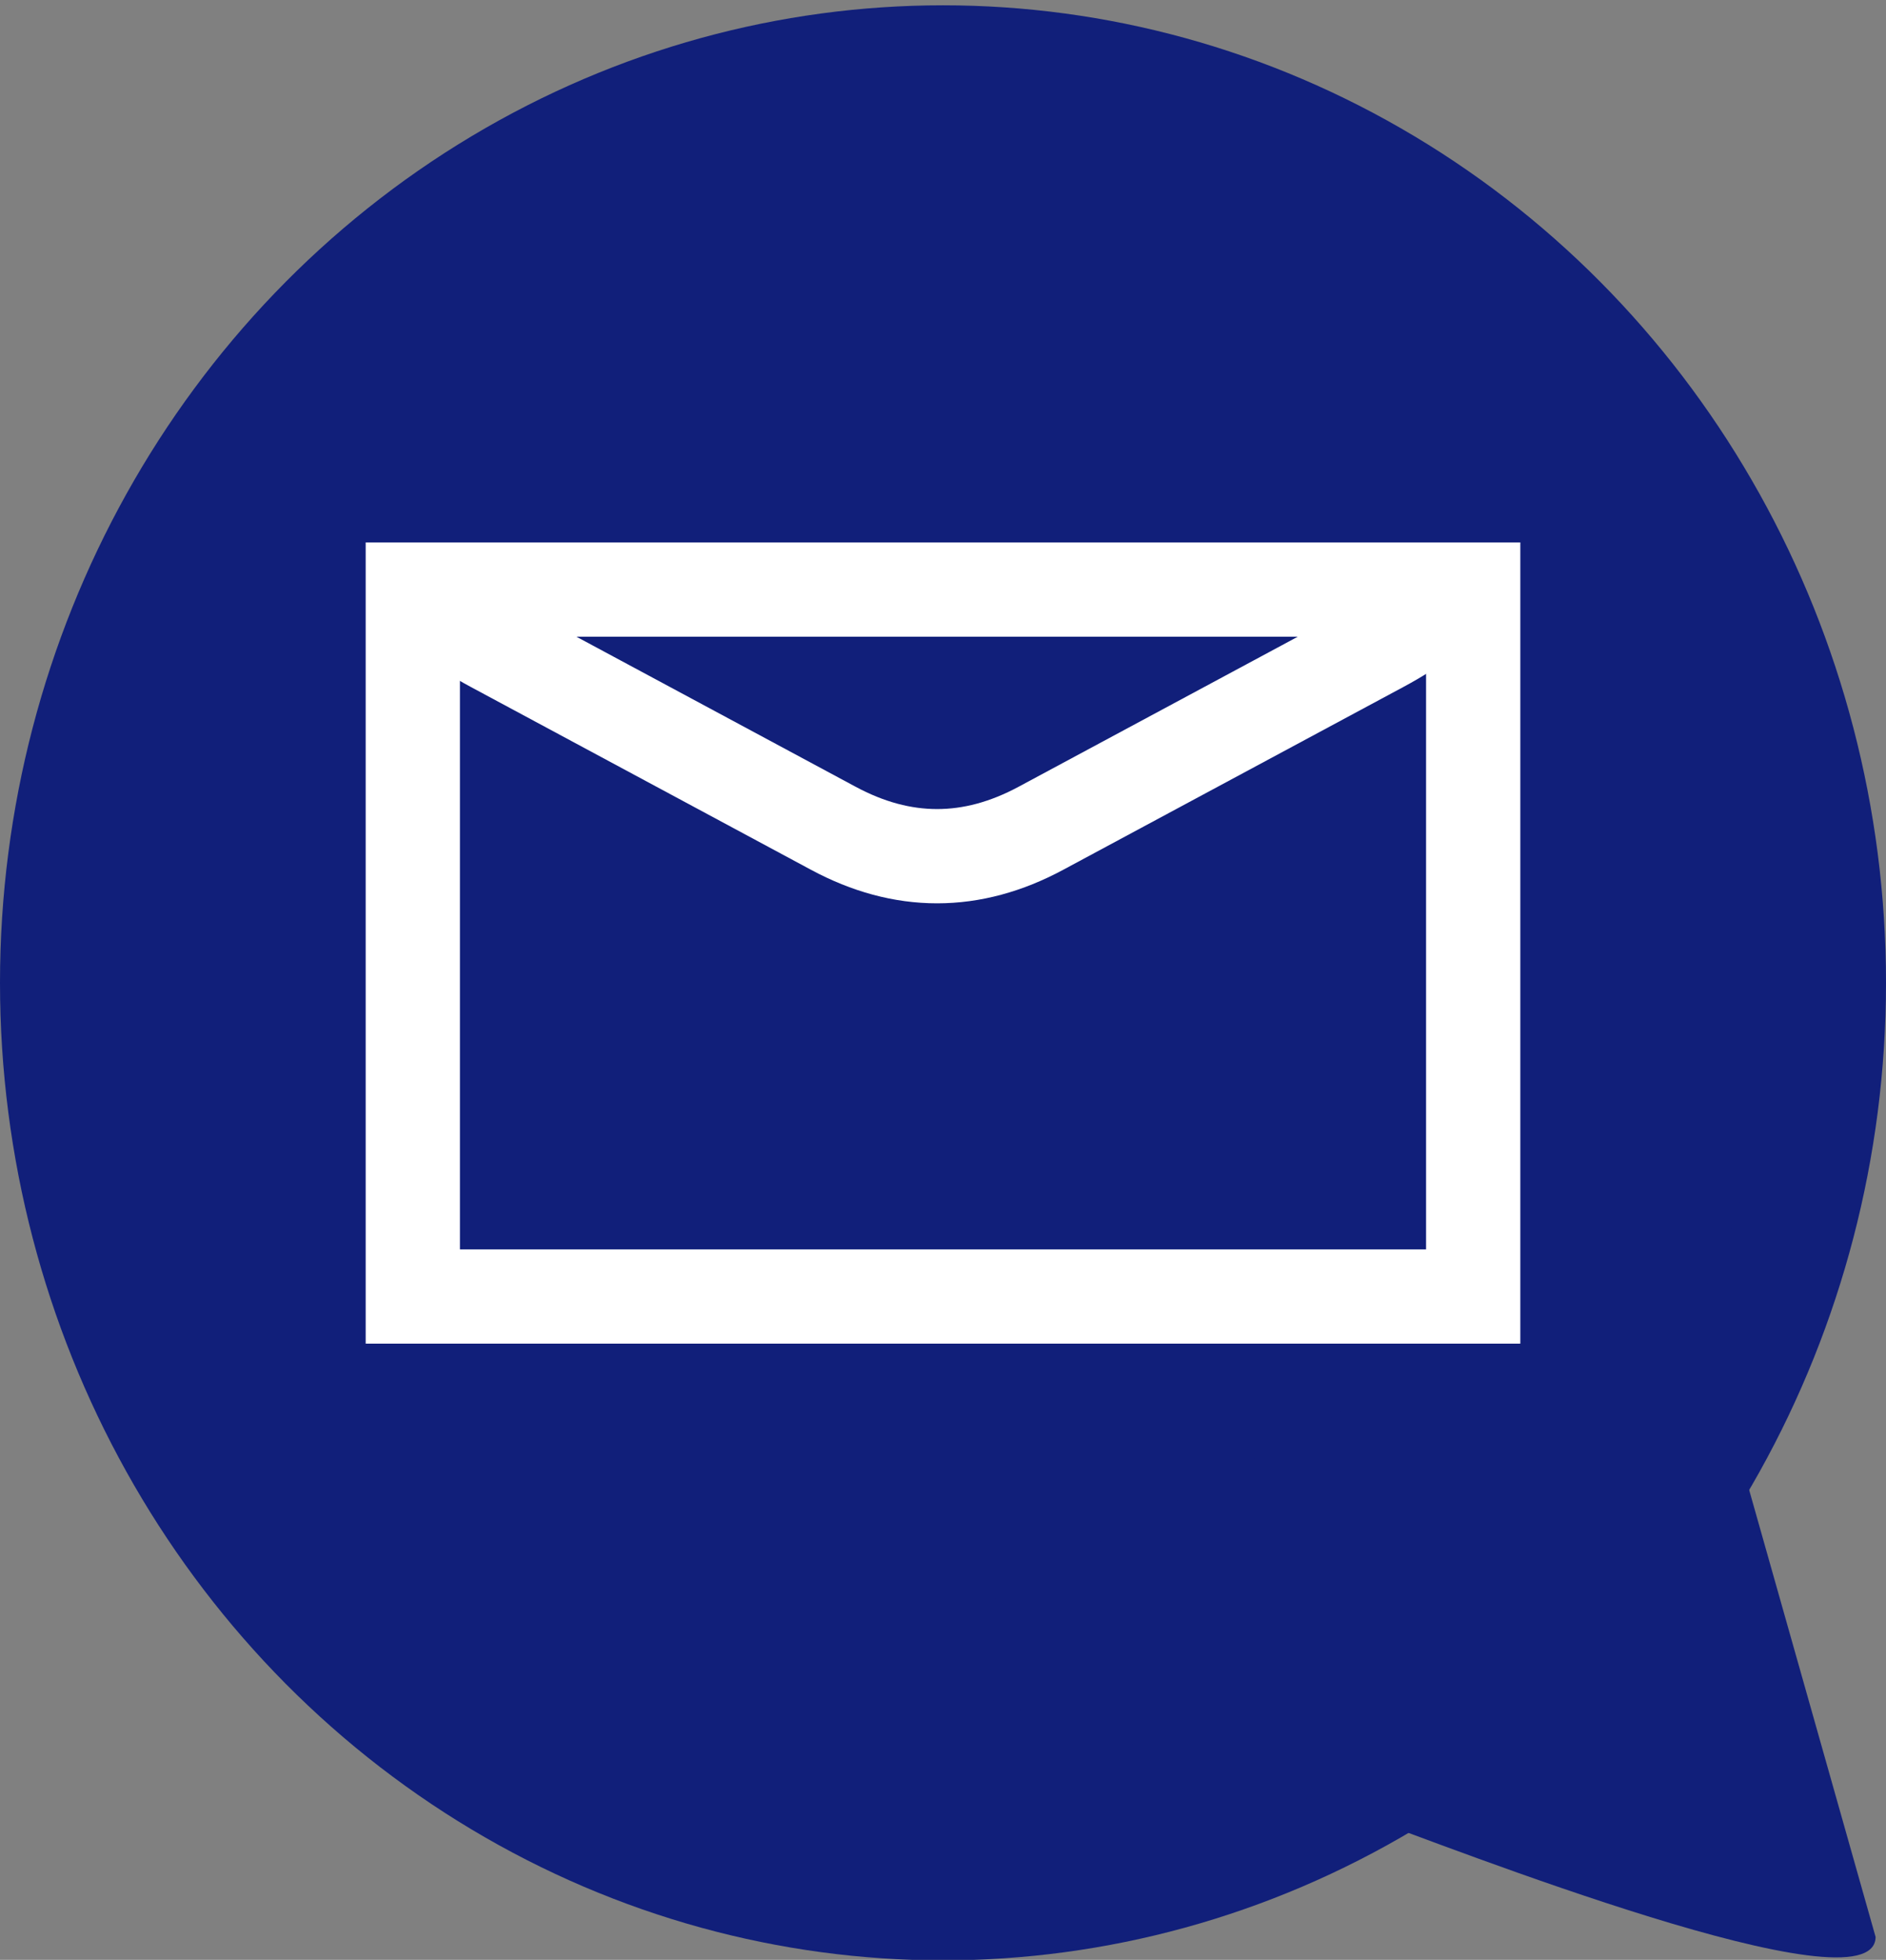 <?xml version="1.0" encoding="UTF-8" standalone="no"?>
<svg
   width="160.072"
   height="166.334"
   viewBox="-0.5 -0.5 160.072 166.334"
   version="1.1"
   id="svg12"
   sodipodi:docname="Contact.svg"
   inkscape:version="1.3 (0e150ed6c4, 2023-07-21)"
   xmlns:inkscape="http://www.inkscape.org/namespaces/inkscape"
   xmlns:sodipodi="http://sodipodi.sourceforge.net/DTD/sodipodi-0.dtd"
   xmlns="http://www.w3.org/2000/svg"
   xmlns:svg="http://www.w3.org/2000/svg">
  <rect x="-0.5" y="-0.5" width="160.072" height="166.334" fill="#808080" stroke="none"/>
  <defs
     id="defs1" />
  <sodipodi:namedview
     id="namedview1"
     pagecolor="#ffffff"
     bordercolor="#666666"
     borderopacity="1.0"
     inkscape:showpageshadow="2"
     inkscape:pageopacity="0.0"
     inkscape:pagecheckerboard="0"
     inkscape:deskcolor="#d1d1d1"
     inkscape:zoom="8.8797239"
     inkscape:cx="80.126365"
     inkscape:cy="99.665261"
     inkscape:current-layer="svg12" />
  <ellipse
     style="fill:#111f7a;stroke-width:1"
     id="ellipse2"
     cy="82.914"
     cx="79.536"
     rx="80.036"
     ry="82.964" />
  <path
     style="fill:#111f7a;stroke-width:1"
     id="path4"
     d="m 114.275,118.786 30.095,-16.228 c 6.689,-3.606 -0.377,2.407 -0.476,9.028 l 14.797,52.311 c -0.098,6.621 -36.356,-7.707 -43.681,-10.326 l -29.873,-9.222 c -7.325,-2.619 -7.644,-5.73 -0.957,-9.336 z"
     sodipodi:nodetypes="cccccccc" />
  <g
     id="g834"
     transform="translate(9.536 9.536)">
    <path
       d="M25 40h90v60H25z"
       id="path6"
       style="fill:none;stroke:#fff;stroke-width:8" />
    <path
       d="M69.5 40H106q10 0 1.19 4.74L78.31 60.26q-8.81 4.74-17.62 0L31.81 44.74Q23 40 33 40z"
       stroke-miterlimit="10"
       id="path8"
       style="fill:none;stroke:#fff;stroke-width:8;stroke-miterlimit:10" />
  </g>
</svg>
